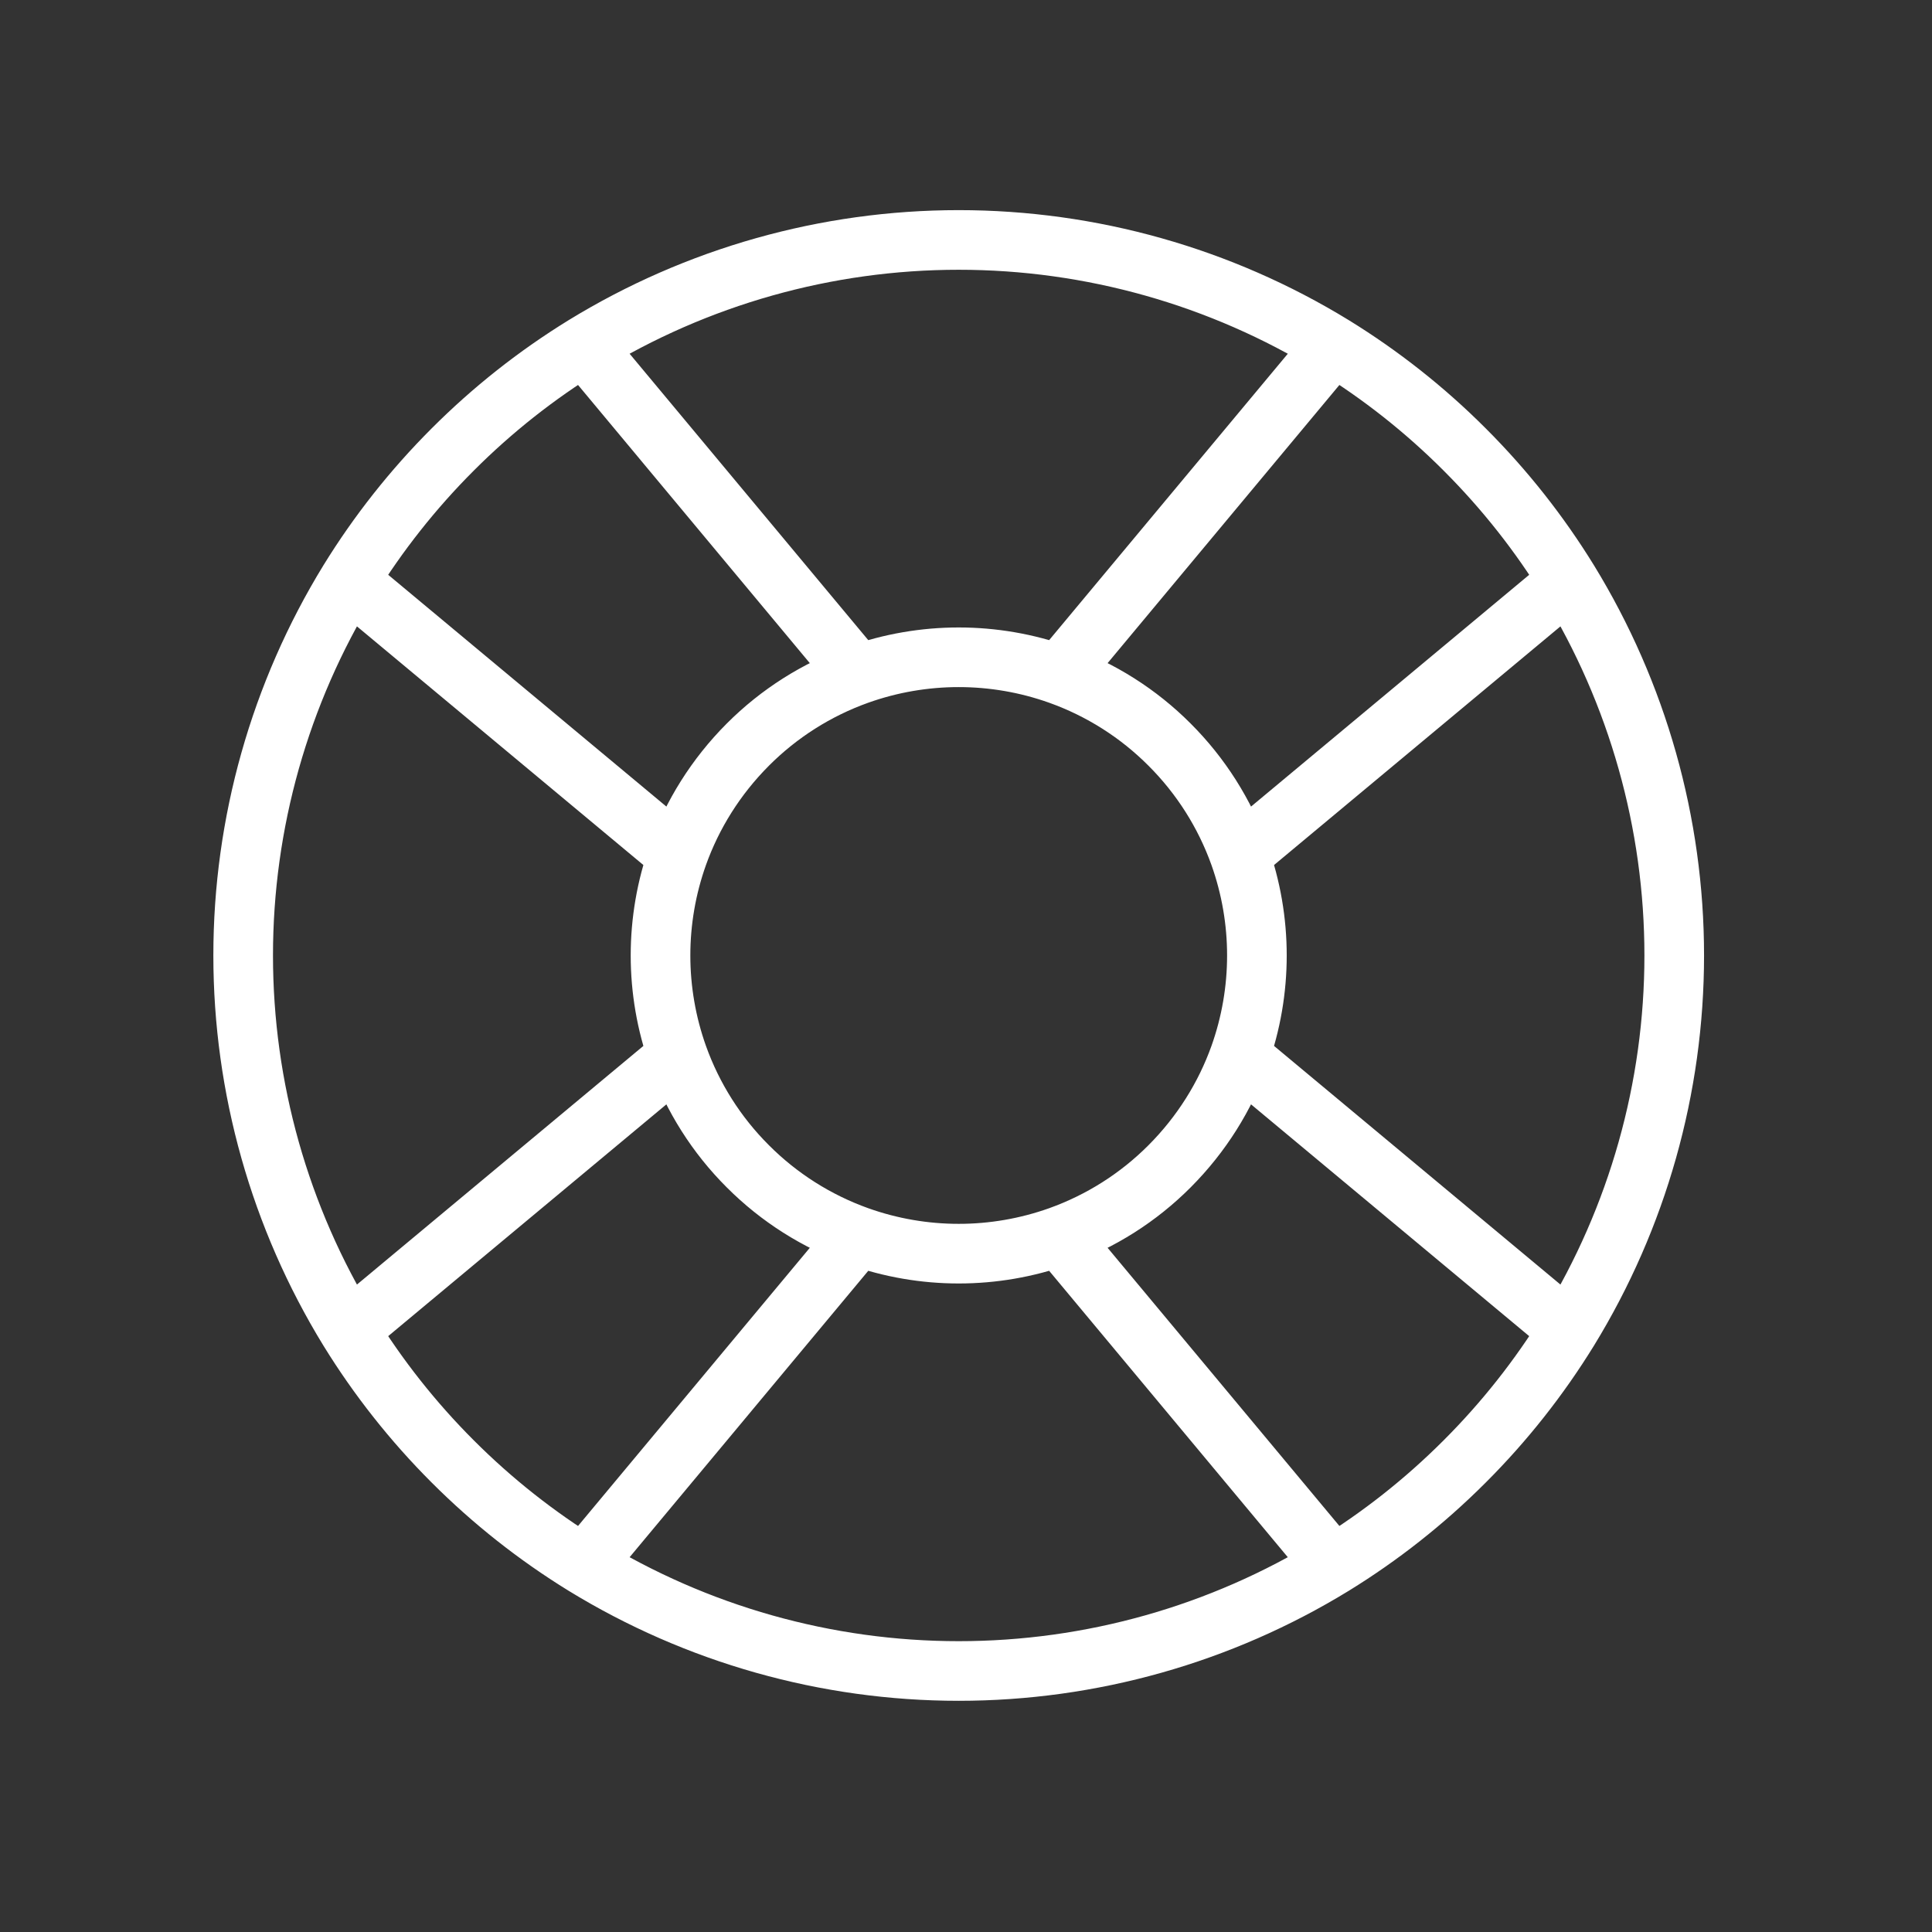 <?xml version="1.0" encoding="UTF-8"?>
<svg xmlns="http://www.w3.org/2000/svg" width="81" height="81" viewBox="0 0 81 81" fill="none">
  <rect x="0" y="0" width="81" height="81" fill="#333333" stroke="none"/>
  <path d="M55.901 14.492C57.9 15.723 59.748 17.184 61.407 18.845C63.108 20.545 64.554 22.392 65.761 24.352M55.901 14.492L44.407 28.285M55.901 14.492C51.174 11.594 45.738 10.06 40.194 10.06C34.65 10.06 29.214 11.594 24.488 14.492M65.761 24.352L51.968 35.845M65.761 24.352C68.659 29.078 70.193 34.514 70.193 40.058C70.193 45.603 68.659 51.039 65.761 55.765M44.407 28.285C46.148 28.907 47.729 29.909 49.034 31.218C50.343 32.524 51.345 34.104 51.968 35.845M44.407 28.285C41.682 27.314 38.706 27.314 35.981 28.285M24.488 14.492L35.981 28.285M24.488 14.492C22.488 15.723 20.64 17.184 18.981 18.845C17.32 20.505 15.859 22.353 14.627 24.352M51.968 35.845C52.939 38.57 52.939 41.547 51.968 44.272M65.761 55.765L51.968 44.272M65.761 55.765C64.529 57.764 63.069 59.612 61.407 61.272C59.708 62.972 57.861 64.418 55.901 65.625M51.968 44.272C51.364 45.958 50.384 47.545 49.034 48.898C47.729 50.208 46.148 51.209 44.407 51.832M35.981 28.285C34.24 28.907 32.66 29.909 31.354 31.218C30.004 32.572 29.024 34.158 28.421 35.845M44.407 51.832L55.901 65.625M44.407 51.832C41.682 52.803 38.706 52.803 35.981 51.832M55.901 65.625C51.174 68.523 45.738 70.057 40.194 70.057C34.65 70.057 29.214 68.523 24.488 65.625M24.488 65.625L35.981 51.832M24.488 65.625C22.488 64.394 20.64 62.933 18.981 61.272C17.32 59.612 15.859 57.764 14.627 55.765M35.981 51.832C34.24 51.209 32.66 50.208 31.354 48.898C30.045 47.593 29.043 46.013 28.421 44.272M28.421 44.272L14.627 55.765M28.421 44.272C27.45 41.547 27.45 38.57 28.421 35.845M14.627 55.765C11.729 51.039 10.195 45.603 10.195 40.058C10.195 34.514 11.729 29.078 14.627 24.352M14.627 24.352L28.421 35.845" stroke="white" stroke-width="2.5" stroke-linecap="round" stroke-linejoin="round"></path>
</svg>
